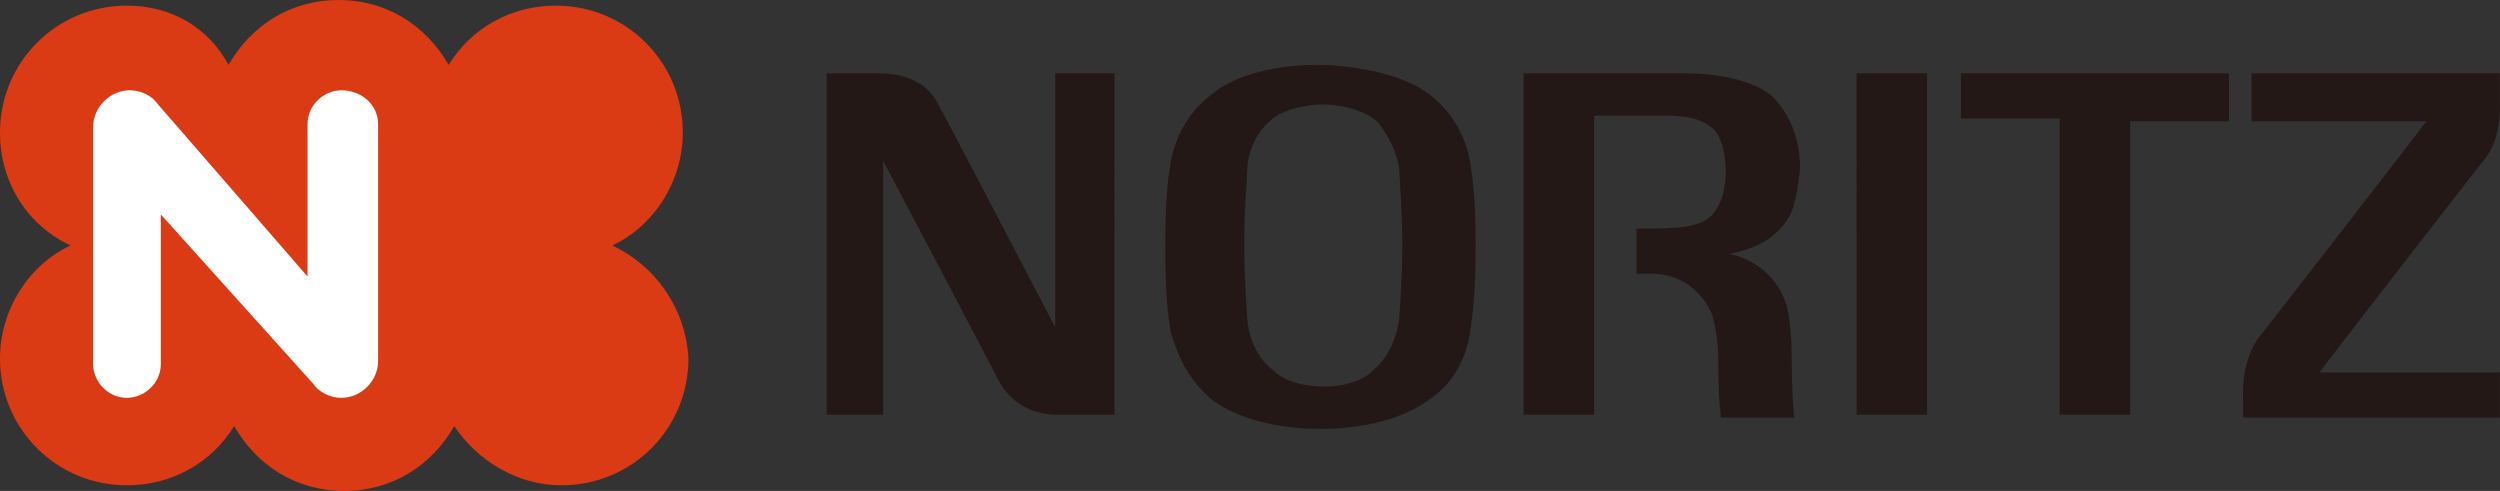 <?xml version="1.0" encoding="utf-8"?>
<!-- Generator: Adobe Illustrator 16.0.0, SVG Export Plug-In . SVG Version: 6.00 Build 0)  -->
<!DOCTYPE svg PUBLIC "-//W3C//DTD SVG 1.1//EN" "http://www.w3.org/Graphics/SVG/1.1/DTD/svg11.dtd">
<svg version="1.1" id="レイヤー_1" xmlns="http://www.w3.org/2000/svg" xmlns:xlink="http://www.w3.org/1999/xlink" x="0px"
	 y="0px" width="832.551px" height="163.492px" viewBox="4.698 513.529 832.551 163.492"
	 enable-background="new 4.698 513.529 832.551 163.492" xml:space="preserve">
<rect x="4.698" y="513.529" width="832.551" height="163.492" fill="#333333" stroke="none"/>
<g>
	<path fill="#DA3B15" d="M208.593,595.275c14.094-6.577,23.49-21.611,23.49-37.584c0-23.49-18.792-42.283-42.283-42.283
		c-15.034,0-28.188,7.518-35.705,19.732c-7.517-13.154-20.671-21.611-36.645-21.611s-29.128,8.457-36.645,21.611
		c-6.578-12.215-18.792-19.732-33.826-19.732c-23.49,0-42.282,18.793-42.282,42.283c0,16.912,9.396,31.007,23.49,37.584
		c-14.094,6.577-23.49,21.611-23.49,37.584c0,23.49,18.792,42.283,42.282,42.283c15.034,0,28.188-7.518,35.705-19.732
		c7.517,13.154,20.671,21.611,36.645,21.611c15.973,0,29.127-8.457,36.645-21.611c7.517,11.275,20.671,19.732,35.705,19.732
		c23.49,0,42.283-18.793,42.283-42.283C233.023,615.947,222.688,601.852,208.593,595.275"/>
	<path fill="#FFFFFF" d="M130.605,554.872V633.8c0,6.577-5.638,12.215-12.215,12.215c-3.758,0-7.517-1.88-9.396-4.698
		l-50.739-56.377v49.8c0,6.577-5.638,11.275-11.275,11.275c-6.577,0-11.275-5.638-11.275-11.275v-78.928
		c0-6.577,5.638-12.215,12.215-12.215c3.759,0,7.517,1.88,9.396,4.698l49.799,57.316v-50.739c0-6.577,5.638-11.275,11.275-11.275
		C124.968,543.596,130.605,548.295,130.605,554.872"/>
	<path fill="#231815" d="M754.505,553.932h58.256c0,0-50.738,65.772-55.436,71.41c-6.578,8.457-5.639,20.672-5.639,20.672v6.577
		h85.504v-15.034h-60.135c0,0,50.74-65.772,55.438-71.41c5.637-7.517,4.697-18.792,4.697-18.792v-9.396h-82.686V553.932
		 M747.929,537.959h-90.203v15.034h32.887v98.659h23.49v-97.72h32.887v-15.974H747.929z M622.96,651.652h23.49V537.959h-23.49
		V651.652z M560.007,552.053c2.818,0,13.154,0,16.912,6.577c3.76,7.517,2.82,18.792,0,23.49c-1.879,3.758-4.697,5.638-9.396,6.577
		c-3.758,0.939-12.215,0.939-12.215,0.939h-5.637v15.034h4.697c13.154,0,18.793,9.396,20.672,14.094
		c0.939,4.698,1.879,7.517,1.879,15.034c0,14.094,0.939,18.792,0.939,18.792h24.43c-0.939-4.698-0.939-22.551-0.939-22.551
		s0-4.698-0.939-11.275c-2.818-17.853-19.73-20.672-19.73-20.672c14.094-2.818,17.852-9.396,19.73-12.215
		c1.879-2.818,2.82-8.456,3.76-15.973c0-7.518-1.881-16.913-9.396-24.43c-10.336-8.457-31.008-7.518-31.008-7.518h-51.678v113.693
		h23.49v-99.599H560.007z M279.064,651.652h19.732v-84.565c0,0,34.766,65.772,38.523,73.29
		c6.577,12.215,19.732,11.275,19.732,11.275h18.792V537.959h-19.731v84.565c0,0-34.766-66.713-39.464-75.169
		c-5.638-10.336-19.732-9.396-19.732-9.396h-16.913v113.693H279.064z M462.289,636.618c7.516-6.577,8.455-16.913,8.455-17.853
		c0-1.879,0.939-11.275,0.939-23.49s-0.939-21.611-0.939-24.43c0-2.819-1.879-10.336-7.516-16.913
		c-6.578-5.638-17.854-5.638-17.854-5.638s-12.215,0-17.852,5.638c-6.579,5.638-7.518,14.094-7.518,16.913
		c0,2.818-0.939,11.275-0.939,24.43c0,12.215,0.939,21.611,0.939,23.49s0.939,12.215,8.458,17.853
		c5.637,5.638,15.033,5.638,17.852,5.638C447.253,642.256,456.65,642.256,462.289,636.618z M444.435,656.349
		c-3.758,0-22.551,0-35.706-9.396c-9.396-7.517-12.215-16.913-14.094-22.551c-0.939-5.638-1.879-12.215-1.879-29.128
		c0-15.974,0.939-22.551,1.879-28.188c0.939-4.698,3.759-15.033,14.094-22.551c13.155-10.335,35.706-9.396,35.706-9.396
		s22.551,0,35.705,9.396c10.336,7.518,13.154,17.853,14.094,22.551c0.939,6.577,1.879,12.215,1.879,28.188
		s-0.939,22.551-1.879,29.128c-0.939,5.638-3.758,15.974-14.094,22.551C466.986,656.349,448.193,656.349,444.435,656.349z"/>
</g>
</svg>
